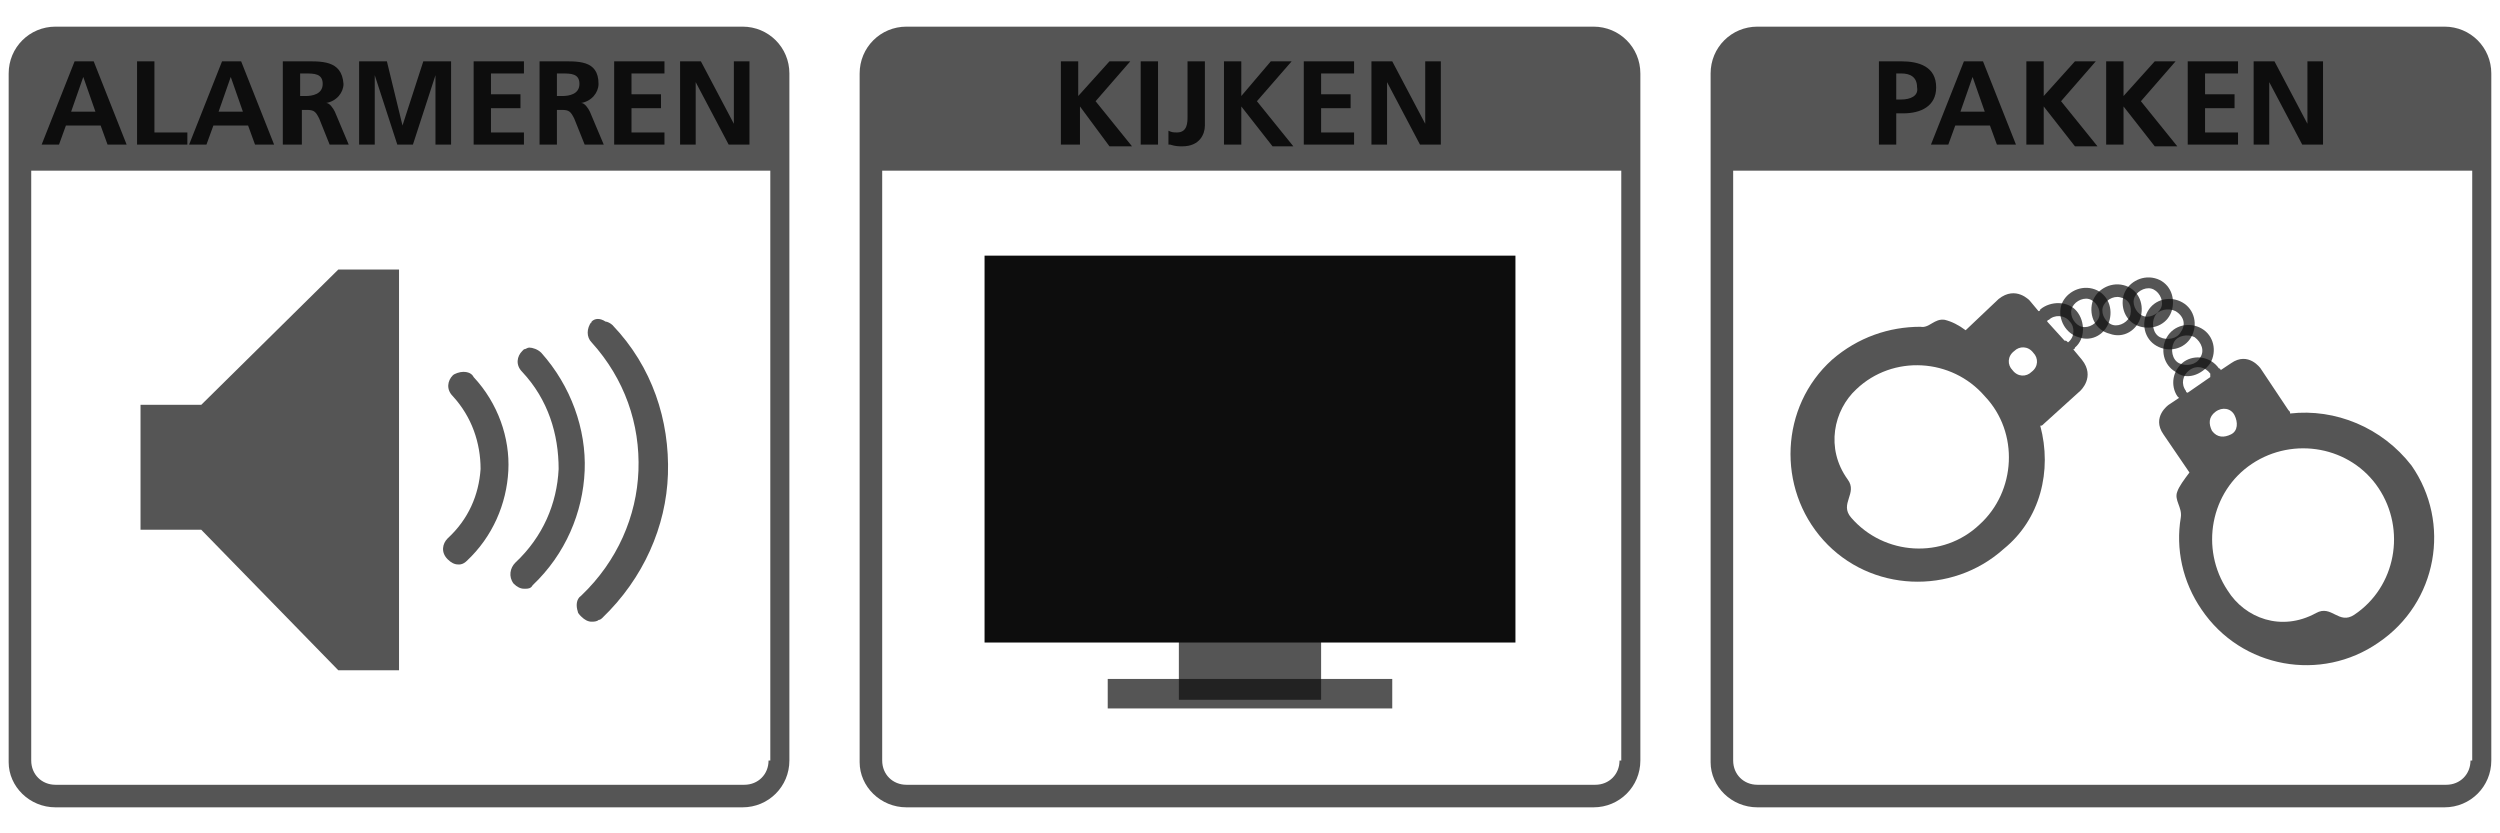 <svg xmlns="http://www.w3.org/2000/svg" width="90" height="30" viewBox="0 0 90 30" fill="none"><g clip-path="url(#clip0_307_337)"><path opacity="0.7" d="M28.418 27.378V16.198V15.199V2.645C28.418 1.708 27.668 0.959 26.732 0.959H1.999C1.062 0.959 0.312 1.708 0.312 2.645V27.44C0.312 28.315 1.062 29.064 1.999 29.064H20.798H23.172H26.732C27.668 29.064 28.418 28.315 28.418 27.378ZM27.668 27.378C27.668 27.877 27.294 28.252 26.794 28.252H22.485H20.299H1.999C1.499 28.252 1.124 27.877 1.124 27.378V20.57V19.383V18.009V11.014V6.143H27.731V15.261V16.198V27.378H27.668Z" fill="#0D0D0D"></path><path opacity="0.7" d="M16.801 20.195C17.738 19.321 18.238 18.134 18.3 16.947C18.362 15.761 17.925 14.512 17.051 13.575C16.988 13.45 16.863 13.387 16.676 13.387C16.551 13.387 16.364 13.45 16.301 13.512C16.114 13.7 16.052 14.012 16.301 14.262C16.988 15.011 17.301 15.948 17.301 16.885C17.238 17.822 16.863 18.696 16.114 19.383C15.927 19.57 15.864 19.883 16.114 20.133C16.239 20.258 16.364 20.32 16.489 20.32C16.489 20.32 16.489 20.32 16.551 20.32C16.551 20.32 16.676 20.32 16.801 20.195Z" fill="#0D0D0D"></path><path opacity="0.7" d="M19.174 21.07C20.361 19.945 20.985 18.446 21.048 16.947C21.11 15.448 20.548 13.887 19.486 12.7C19.361 12.575 19.174 12.513 19.049 12.513C18.987 12.513 18.924 12.575 18.862 12.575L18.799 12.638C18.612 12.825 18.55 13.137 18.799 13.387C19.736 14.387 20.111 15.636 20.111 16.885C20.049 18.134 19.549 19.321 18.55 20.258C18.362 20.445 18.3 20.757 18.487 21.007C18.612 21.132 18.737 21.194 18.862 21.194H18.924C18.987 21.194 19.112 21.194 19.174 21.07Z" fill="#0D0D0D"></path><path opacity="0.7" d="M21.298 11.576C21.298 11.639 21.235 11.639 21.298 11.576C21.11 11.826 21.11 12.138 21.298 12.326C22.484 13.637 23.047 15.261 22.984 16.947C22.922 18.571 22.235 20.195 20.923 21.444C20.736 21.569 20.736 21.819 20.798 22.006C20.798 22.069 20.861 22.131 20.923 22.194C21.048 22.319 21.173 22.381 21.298 22.381C21.36 22.381 21.485 22.381 21.548 22.319C21.61 22.319 21.672 22.256 21.672 22.256C23.171 20.82 23.983 18.946 24.046 17.072C24.108 15.136 23.484 13.2 22.047 11.701C21.985 11.639 21.86 11.576 21.797 11.576C21.61 11.451 21.423 11.451 21.298 11.576Z" fill="#0D0D0D"></path><path opacity="0.7" d="M14.365 24.13V9.703H12.179L7.245 14.574H5.059V19.071H7.245L12.179 24.13H14.365Z" fill="#0D0D0D"></path><path d="M3.435 4.019H2.561L2.998 2.77L3.435 4.019ZM1.499 5.206H2.124L2.373 4.519H3.623L3.872 5.206H4.559L3.373 2.208H2.686L1.499 5.206ZM4.934 5.206H6.745V4.768H5.559V2.208H4.934V5.206ZM8.744 4.019H7.87L8.307 2.77L8.744 4.019ZM6.808 5.206H7.432L7.682 4.519H8.931L9.181 5.206H9.868L8.681 2.208H7.994L6.808 5.206ZM10.805 2.645H10.992C11.305 2.645 11.617 2.645 11.617 3.02C11.617 3.394 11.242 3.457 10.992 3.457H10.805V2.645ZM10.243 5.206H10.867V3.957H11.055C11.305 3.957 11.367 4.019 11.492 4.269L11.867 5.206H12.554L12.054 4.019C11.992 3.894 11.867 3.707 11.742 3.707C12.117 3.644 12.366 3.332 12.366 3.02C12.304 2.145 11.555 2.208 10.867 2.208H10.181V5.206H10.243ZM12.928 5.206H13.491V2.707L14.303 5.206H14.865L15.677 2.707V5.206H16.239V2.208H15.239L14.49 4.519L13.928 2.208H12.928V5.206ZM17.051 5.206H18.862V4.768H17.675V3.894H18.737V3.394H17.675V2.645H18.862V2.208H17.051V5.206ZM20.049 2.645H20.236C20.548 2.645 20.86 2.645 20.86 3.02C20.86 3.394 20.486 3.457 20.236 3.457H20.049V2.645ZM19.424 5.206H20.049V3.957H20.236C20.486 3.957 20.548 4.019 20.673 4.269L21.048 5.206H21.735L21.235 4.019C21.173 3.894 21.048 3.707 20.923 3.707C21.298 3.644 21.547 3.332 21.547 3.02C21.547 2.145 20.798 2.208 20.111 2.208H19.424V5.206ZM22.11 5.206H23.921V4.768H22.734V3.894H23.796V3.394H22.734V2.645H23.921V2.208H22.11V5.206ZM24.483 5.206H25.045V2.957L26.232 5.206H26.981V2.208H26.419V4.456L25.232 2.208H24.483V5.206Z" fill="#0D0D0D"></path></g><g clip-path="url(#clip1_307_337)"><path opacity="0.7" d="M47.56 22.881H42.439V25.192H47.56V22.881Z" fill="#0D0D0D"></path><path d="M54.556 9.203H35.444V23.131H54.556V9.203Z" fill="#0D0D0D"></path><path opacity="0.7" d="M59.053 27.378V16.198V15.199V2.645C59.053 1.708 58.303 0.959 57.366 0.959H32.634C31.697 0.959 30.947 1.708 30.947 2.645V27.44C30.947 28.315 31.697 29.064 32.634 29.064H51.433H53.806H57.366C58.303 29.064 59.053 28.315 59.053 27.378ZM58.303 27.378C58.303 27.877 57.928 28.252 57.429 28.252H53.119H50.933H32.634C32.134 28.252 31.759 27.877 31.759 27.378V20.57V19.383V18.009V11.014V6.143H58.366V15.261V16.198V27.378H58.303Z" fill="#0D0D0D"></path><path opacity="0.7" d="M50.121 24.442H39.878V25.504H50.121V24.442Z" fill="#0D0D0D"></path><path opacity="0.7" d="M53.619 10.077H36.381V22.256H53.619V10.077Z" fill="#0D0D0D"></path><path d="M46.624 13.013C46.624 13.887 45.874 14.636 45 14.636C44.126 14.636 43.376 13.887 43.376 13.013C43.376 12.138 44.126 11.389 45 11.389C45.874 11.389 46.624 12.138 46.624 13.013Z" fill="#0D0D0D"></path><path d="M47.186 14.886H42.814C42.377 14.886 42.002 15.261 42.002 15.698V20.632C42.002 21.07 42.377 21.444 42.814 21.444H43.001V16.76C43.001 16.635 43.126 16.51 43.251 16.51C43.376 16.51 43.501 16.635 43.501 16.76V22.319H46.436V16.76C46.436 16.635 46.561 16.51 46.686 16.51C46.811 16.51 46.936 16.635 46.936 16.76V21.444H47.186C47.623 21.444 47.998 21.07 47.998 20.632V15.698C47.935 15.261 47.623 14.886 47.186 14.886Z" fill="#0D0D0D"></path><path opacity="0.7" d="M46.124 12.451H43.876V13.075H46.124V12.451Z" fill="#0D0D0D"></path><path d="M38.254 5.206H38.879V3.832L39.941 5.268H40.753L39.441 3.644L40.69 2.208H39.941L38.816 3.457V2.208H38.192V5.206H38.254ZM41.065 5.206H41.689V2.208H41.065V5.206ZM42.127 5.206C42.314 5.268 42.439 5.268 42.564 5.268C43.188 5.268 43.376 4.831 43.376 4.519V2.208H42.751V4.206C42.751 4.394 42.751 4.768 42.377 4.768C42.252 4.768 42.189 4.768 42.064 4.706V5.206H42.127ZM44.063 5.206H44.687V3.832L45.812 5.268H46.561L45.249 3.644L46.499 2.208H45.749L44.687 3.457V2.208H44.063V5.206ZM46.936 5.206H48.747V4.768H47.56V3.894H48.622V3.394H47.56V2.645H48.747V2.208H46.936V5.206ZM49.372 5.206H49.934V2.957L51.12 5.206H51.87V2.208H51.308V4.456L50.121 2.208H49.372V5.206Z" fill="#0D0D0D"></path></g><g clip-path="url(#clip2_307_337)"><path opacity="0.7" d="M89.687 27.378V16.198V15.199V2.645C89.687 1.708 88.938 0.959 88.001 0.959H63.268C62.331 0.959 61.582 1.708 61.582 2.645V27.44C61.582 28.315 62.331 29.064 63.268 29.064H82.068H84.441H88.001C88.938 29.064 89.687 28.315 89.687 27.378ZM88.938 27.378C88.938 27.877 88.563 28.252 88.064 28.252H83.754H81.568H63.268C62.769 28.252 62.394 27.877 62.394 27.378V20.57V19.383V18.009V11.014V6.143H89V15.261V16.198V27.378H88.938Z" fill="#0D0D0D"></path><path opacity="0.7" d="M73.449 15.324C73.511 15.324 73.511 15.324 73.574 15.261L74.885 14.074C74.885 14.074 75.448 13.575 74.948 12.95L74.636 12.575C74.636 12.575 74.698 12.575 74.698 12.513C75.073 12.201 75.073 11.576 74.76 11.201C74.448 10.827 73.824 10.827 73.449 11.139C73.449 11.139 73.449 11.201 73.386 11.201L73.074 10.827C73.074 10.827 72.575 10.265 71.95 10.764L70.763 11.889C70.513 11.701 70.264 11.576 70.014 11.514C69.639 11.451 69.452 11.826 69.139 11.764C68.015 11.764 66.891 12.138 65.954 12.95C64.081 14.636 63.956 17.572 65.642 19.446C67.328 21.319 70.264 21.444 72.137 19.758C73.449 18.696 73.886 16.947 73.449 15.324ZM73.137 13.387C72.949 13.575 72.637 13.575 72.45 13.325C72.262 13.138 72.262 12.825 72.512 12.638C72.7 12.451 73.012 12.451 73.199 12.7C73.386 12.888 73.386 13.2 73.137 13.387ZM74.323 12.263L73.699 11.576C73.699 11.576 73.699 11.514 73.761 11.514C73.949 11.326 74.323 11.326 74.511 11.576C74.698 11.764 74.698 12.138 74.448 12.326C74.386 12.263 74.386 12.263 74.323 12.263ZM71.263 18.884C69.951 20.133 67.828 20.008 66.641 18.634C66.204 18.134 66.891 17.759 66.516 17.26C65.704 16.136 66.017 14.761 66.829 14.012C68.14 12.763 70.264 12.888 71.45 14.262C72.7 15.573 72.575 17.697 71.263 18.884Z" fill="#0D0D0D"></path><path opacity="0.7" d="M75.947 11.514C76.072 11.014 75.822 10.514 75.322 10.389C74.823 10.265 74.323 10.577 74.198 11.014C74.073 11.514 74.385 12.013 74.823 12.138C75.322 12.326 75.822 12.013 75.947 11.514ZM75.572 11.389C75.51 11.639 75.198 11.826 74.948 11.764C74.698 11.701 74.51 11.389 74.573 11.139C74.635 10.889 74.948 10.702 75.198 10.764C75.447 10.827 75.635 11.139 75.572 11.389Z" fill="#0D0D0D"></path><path opacity="0.7" d="M82.443 14.886C82.443 14.824 82.443 14.824 82.38 14.762L81.381 13.263C81.381 13.263 80.944 12.638 80.319 13.075L79.944 13.325C79.944 13.325 79.944 13.263 79.882 13.263C79.57 12.825 79.008 12.763 78.633 13.013C78.196 13.325 78.133 13.887 78.383 14.262L78.445 14.324L78.071 14.574C78.071 14.574 77.446 15.011 77.883 15.636L78.82 17.01C78.633 17.26 78.445 17.51 78.383 17.697C78.258 18.009 78.57 18.259 78.508 18.634C78.32 19.758 78.57 20.945 79.257 21.944C80.694 24.067 83.567 24.567 85.628 23.131C87.751 21.694 88.251 18.821 86.815 16.76C85.753 15.386 84.067 14.699 82.443 14.886ZM80.444 14.949C80.569 15.199 80.569 15.511 80.319 15.636C80.069 15.761 79.82 15.761 79.632 15.511C79.507 15.261 79.507 15.011 79.757 14.824C80.007 14.637 80.319 14.699 80.444 14.949ZM79.57 13.575L78.758 14.137C78.758 14.137 78.695 14.137 78.695 14.075C78.508 13.825 78.57 13.512 78.82 13.325C79.07 13.138 79.382 13.2 79.57 13.45C79.57 13.512 79.57 13.575 79.57 13.575ZM85.628 17.572C86.627 19.071 86.252 21.132 84.754 22.131C84.191 22.506 83.942 21.757 83.379 22.069C82.13 22.756 80.819 22.256 80.194 21.257C79.195 19.758 79.57 17.697 81.069 16.698C82.568 15.698 84.629 16.073 85.628 17.572Z" fill="#0D0D0D"></path><path opacity="0.7" d="M77.071 11.389C77.196 10.889 76.946 10.39 76.447 10.265C75.947 10.14 75.447 10.452 75.322 10.889C75.197 11.389 75.447 11.889 75.947 12.014C76.447 12.201 76.946 11.889 77.071 11.389ZM76.696 11.326C76.634 11.576 76.322 11.764 76.072 11.701C75.822 11.639 75.635 11.326 75.697 11.077C75.76 10.827 76.072 10.639 76.322 10.702C76.634 10.764 76.759 11.014 76.696 11.326Z" fill="#0D0D0D"></path><path opacity="0.7" d="M78.196 11.139C78.321 10.639 78.071 10.14 77.571 10.015C77.071 9.89 76.572 10.202 76.447 10.639C76.322 11.139 76.572 11.639 77.071 11.764C77.571 11.888 78.071 11.639 78.196 11.139ZM77.821 11.014C77.758 11.264 77.446 11.451 77.196 11.389C76.947 11.326 76.759 11.014 76.822 10.764C76.884 10.514 77.196 10.327 77.446 10.389C77.696 10.452 77.883 10.764 77.821 11.014Z" fill="#0D0D0D"></path><path opacity="0.7" d="M78.883 12.138C79.132 11.701 79.007 11.139 78.57 10.889C78.133 10.639 77.571 10.764 77.321 11.201C77.071 11.639 77.196 12.201 77.633 12.45C78.071 12.7 78.633 12.575 78.883 12.138ZM78.508 11.951C78.383 12.201 78.008 12.263 77.758 12.138C77.508 12.013 77.446 11.639 77.571 11.389C77.696 11.139 78.071 11.076 78.32 11.201C78.633 11.389 78.695 11.701 78.508 11.951Z" fill="#0D0D0D"></path><path opacity="0.7" d="M79.57 13.075C79.819 12.638 79.695 12.076 79.257 11.826C78.82 11.576 78.258 11.701 78.008 12.138C77.758 12.575 77.883 13.138 78.32 13.387C78.695 13.7 79.257 13.512 79.57 13.075ZM79.195 12.888C79.07 13.138 78.695 13.2 78.445 13.075C78.196 12.95 78.133 12.575 78.258 12.326C78.383 12.076 78.758 12.013 79.007 12.138C79.257 12.326 79.382 12.638 79.195 12.888Z" fill="#0D0D0D"></path><path d="M68.265 2.645H68.453C68.765 2.645 69.015 2.77 69.015 3.145C69.077 3.457 68.765 3.582 68.453 3.582H68.265V2.645ZM67.641 5.206H68.265V4.081H68.515C69.14 4.081 69.702 3.832 69.702 3.145C69.702 2.395 69.077 2.208 68.453 2.208H67.641V5.206ZM71.451 4.019H70.576L71.013 2.77L71.451 4.019ZM69.514 5.206H70.139L70.389 4.519H71.638L71.888 5.206H72.575L71.388 2.208H70.701L69.514 5.206ZM72.949 5.206H73.574V3.832L74.698 5.268H75.51L74.198 3.644L75.448 2.208H74.698L73.574 3.457V2.208H72.949V5.206ZM75.822 5.206H76.447V3.832L77.571 5.268H78.383L77.072 3.644L78.321 2.208H77.571L76.447 3.457V2.208H75.822V5.206ZM78.758 5.206H80.569V4.768H79.382V3.894H80.444V3.394H79.382V2.645H80.569V2.208H78.758V5.206ZM81.131 5.206H81.693V2.957L82.88 5.206H83.629V2.208H83.067V4.456L81.881 2.208H81.131V5.206Z" fill="#0D0D0D"></path></g><defs><clipPath id="clip0_307_337"><rect width="28.105" height="28.105" fill="white" transform="translate(0.312 0.959)"></rect></clipPath><clipPath id="clip1_307_337"><rect width="28.105" height="28.105" fill="white" transform="translate(30.947 0.959)"></rect></clipPath><clipPath id="clip2_307_337"><rect width="28.105" height="28.105" fill="white" transform="translate(61.582 0.959)"></rect></clipPath></defs></svg>